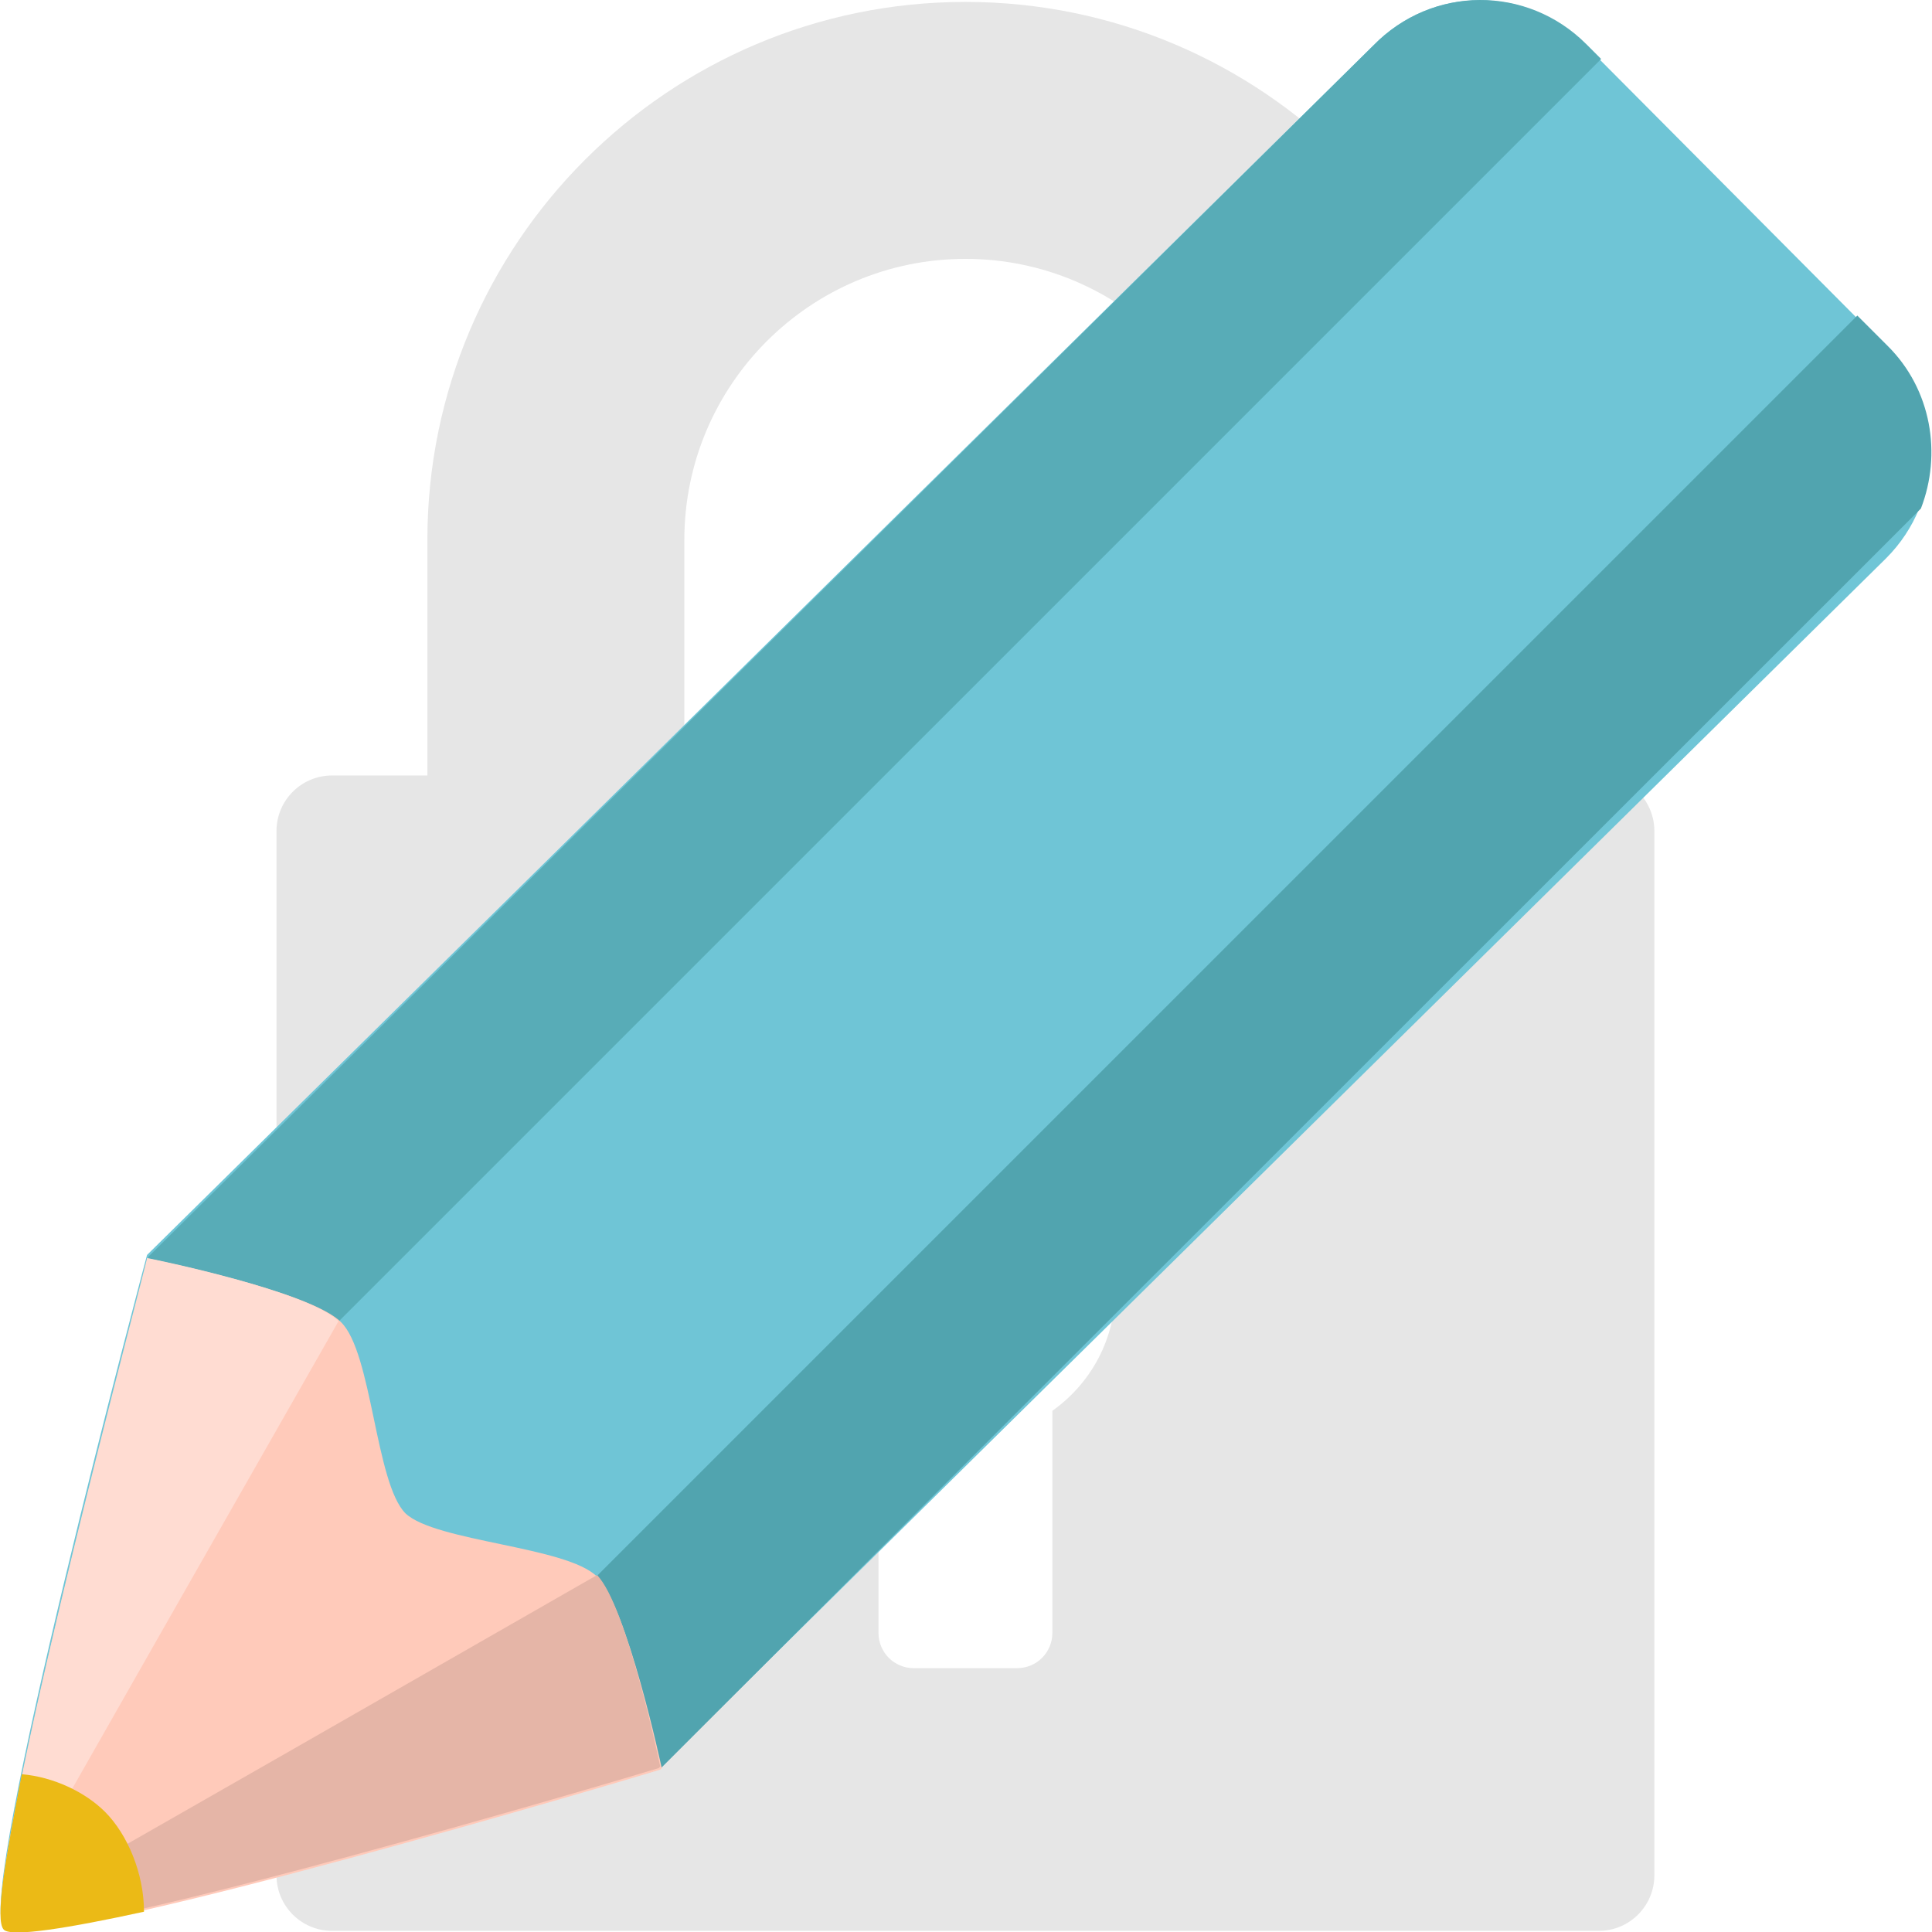 <?xml version="1.0" encoding="utf-8"?>
<!-- Generator: Adobe Illustrator 21.0.0, SVG Export Plug-In . SVG Version: 6.00 Build 0)  -->
<svg version="1.1" xmlns="http://www.w3.org/2000/svg" xmlns:xlink="http://www.w3.org/1999/xlink" x="0px" y="0px"
	 viewBox="0 0 504.5 504.5" style="enable-background:new 0 0 504.5 504.5;" xml:space="preserve">
<style type="text/css">
	.st0{fill:#E6E6E6;}
	.st1{fill:#6FC5D6;}
	.st2{fill:#58ACB7;}
	.st3{fill:#51A4AF;}
	.st4{fill:#FFCABA;}
	.st5{fill:#FFDCD2;}
	.st6{fill:#E5B5A7;}
	.st7{fill:#EBBA16;}
</style>
<g id="Слой_2">
	<g>
		<path class="st0" d="M417.5,202.5h-24.9V141c0-77.5-63-140.5-140.5-140.5c-77.5,0-140.5,63-140.5,140.5v61.5H86.7
			c-8,0-14.5,6.5-14.5,14.5v272.7c0,8,6.5,14.5,14.5,14.5h330.8c8,0,14.5-6.5,14.5-14.5V217C432,209,425.5,202.5,417.5,202.5z
			 M274.8,368.4v58c0,5.1-4.1,9.2-9.2,9.2h-27c-5.1,0-9.2-4.1-9.2-9.2v-58c-10-7.1-16.6-18.8-16.6-32c0-21.7,17.6-39.2,39.2-39.2
			c21.7,0,39.2,17.6,39.2,39.2C291.4,349.6,284.8,361.3,274.8,368.4z M325.6,202.5H178.7V141c0-40.5,32.9-73.4,73.4-73.4
			c40.5,0,73.4,32.9,73.4,73.4V202.5z"/>
	</g>
</g>
<g id="Layer_1">
	<path class="st1" d="M492.5,145.8L172.3,461.6c0,0-163.8,48.8-171.3,41.4s37.4-175.3,37.4-175.3L358.6,11.9
		c15.4-15.8,40.2-15.8,55.5,0l78.4,78.8C507.9,105.6,507.9,130.4,492.5,145.8z"/>
	<path class="st2" d="M66.4,367.1L418.1,15.4l-3.9-3.9C398.8-3.9,374-3.9,358.6,11.9L38.8,328.1c0,0-0.8,3.2-2.4,8.7L66.4,367.1
		L66.4,367.1z"/>
	<path class="st3" d="M501.6,132.8c5.5-14.2,2.8-31.1-8.7-42.5l-7.9-7.9L133.3,434.1l30.7,30.3c4.3-1.2,7.1-2,8.3-2.4
		C172.3,462,501.6,132.8,501.6,132.8z"/>
	<path class="st4" d="M0.6,501.8l2.4,2.4c18.5,2.8,160.7-39.4,169.4-42.1l0.4-0.4c0,0-9.1-42.5-16.9-50c-7.9-7.9-42.1-9.1-50-16.5
		c-7.9-7.9-8.7-42.1-16.9-50c-7.9-7.9-48-16.1-50-16.5C38.8,328.1-2.5,482.1,0.6,501.8L0.6,501.8z"/>
	<path class="st5" d="M0.2,499.8c2.8-4.7,16.5-29.1,88.2-154.8c-7.9-7.9-48-16.1-50-16.5C38.8,328.1-0.2,473.8,0.2,499.8z"/>
	<path class="st6" d="M0.2,500.2v1.2l2.4,2.4c18.5,2.8,160.7-39.4,169.4-42.1l0.4-0.4c0,0-8.7-42.1-16.5-50
		C25.4,486.1,3.8,498.3,0.2,500.2z"/>
	<path class="st7" d="M27.4,473.1c-5.1-5.1-13.4-9.1-21.7-9.8c-4.3,22.1-7.1,38.2-4.7,40.6c2,2,16.9-0.4,36.6-4.7
		C37.6,489.2,33.3,479,27.4,473.1z"/>
</g>
</svg>
